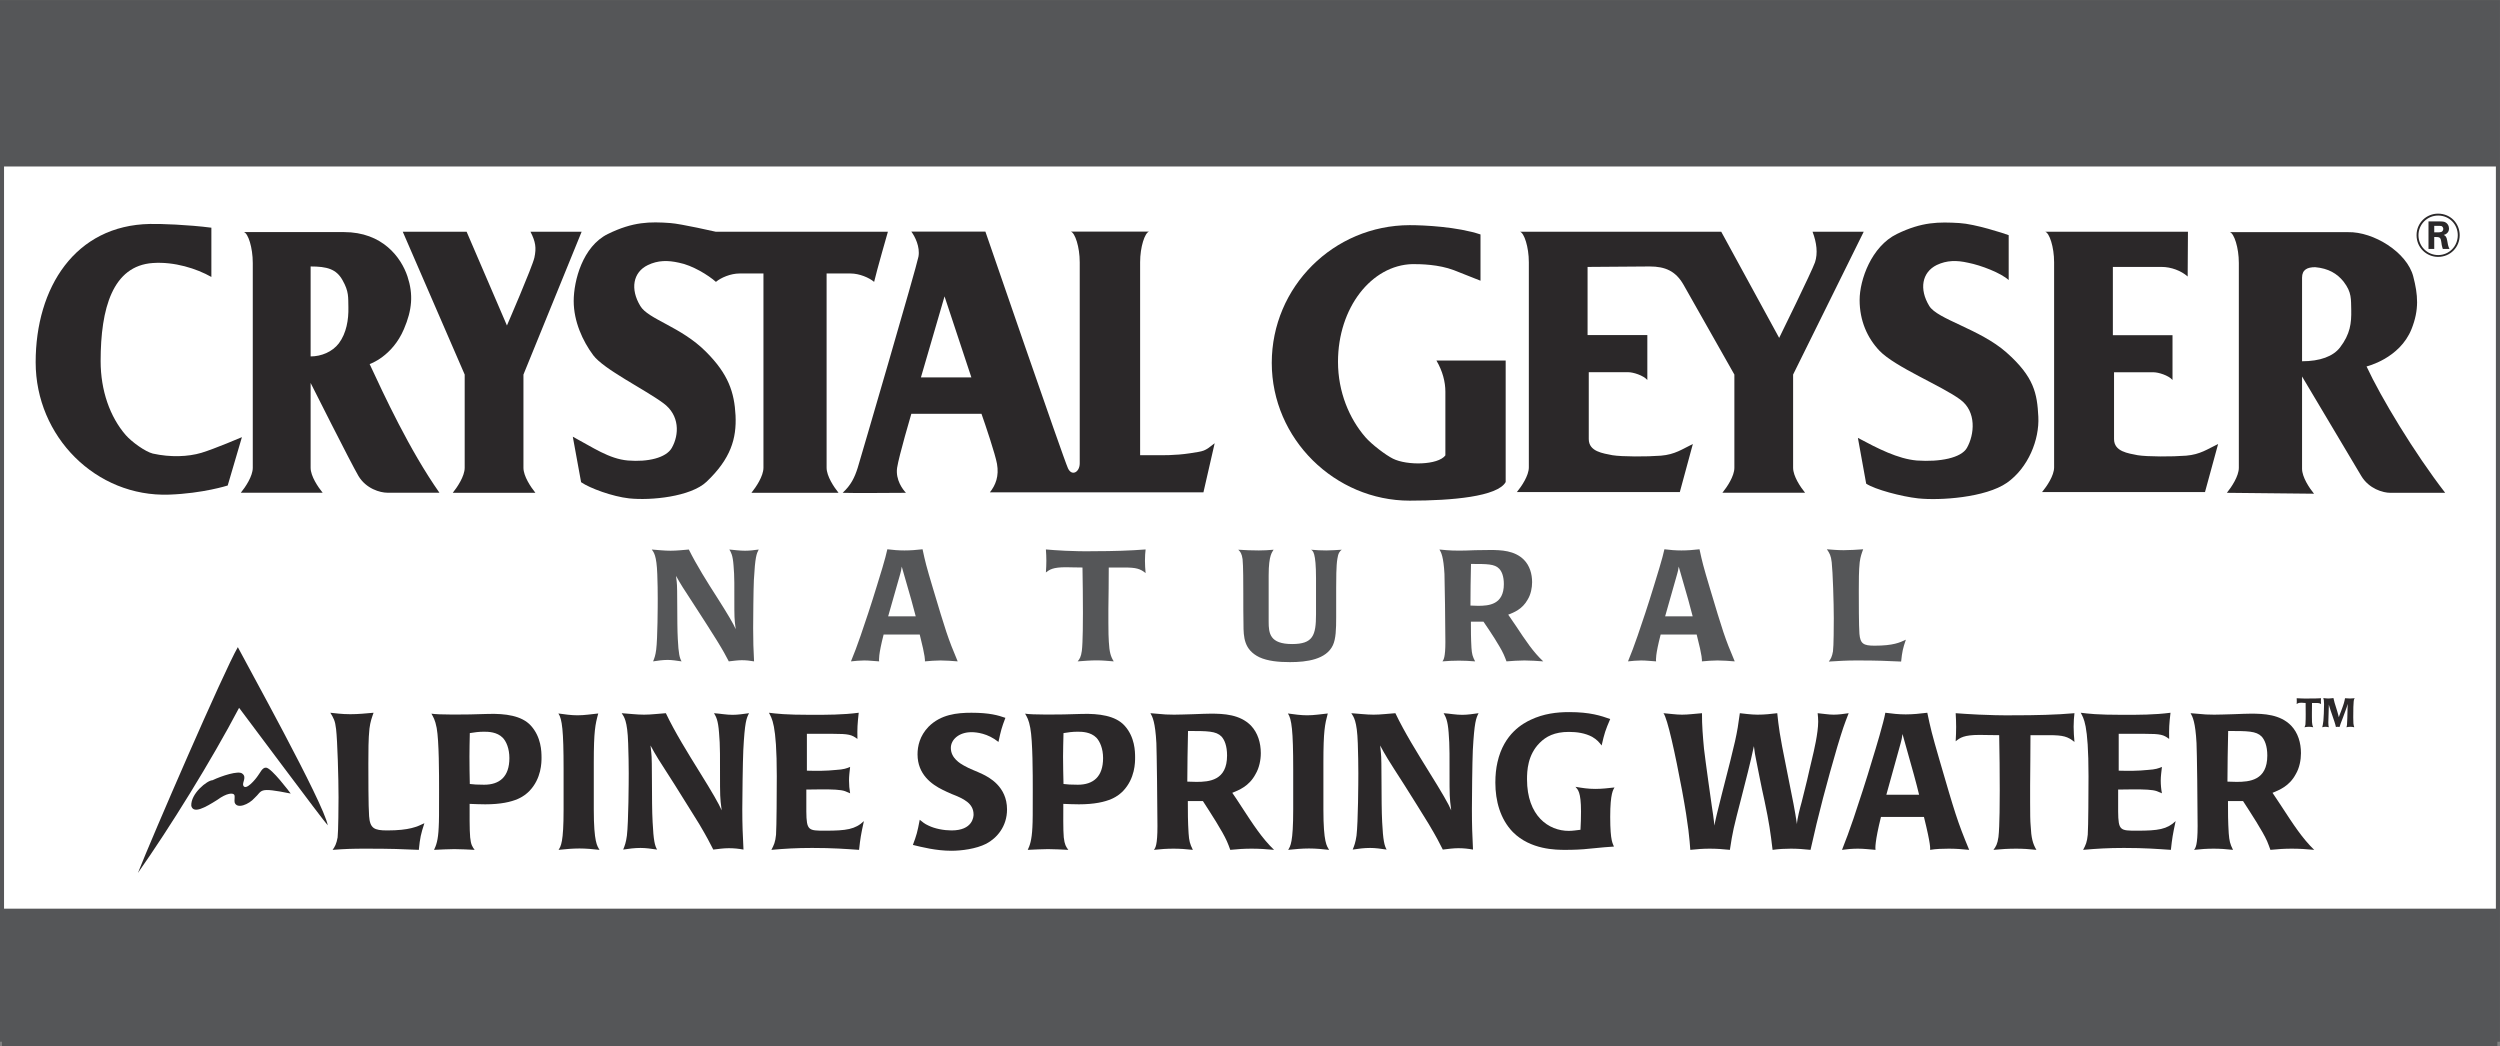 <?xml version="1.0" encoding="UTF-8"?>
<svg xmlns="http://www.w3.org/2000/svg" xmlns:xlink="http://www.w3.org/1999/xlink" width="107.05pt" height="44.79pt" viewBox="0 0 107.05 44.79" version="1.1">
<rect x="0" y="0" width="107.05" height="44.79" fill="#808080" stroke="none"/>
<defs>
<clipPath id="clip1">
  <path d="M 0 0 L 107 0 L 107 44.789 L 0 44.789 Z M 0 0 "/>
</clipPath>
<clipPath id="clip2">
  <path d="M 0 0 L 107.051 0 L 107.051 44.789 L 0 44.789 Z M 0 0 "/>
</clipPath>
<clipPath id="clip3">
  <path d="M 0 38 L 107 38 L 107 44.789 L 0 44.789 Z M 0 38 "/>
</clipPath>
</defs>
<g id="surface1">
<g clip-path="url(#clip1)" clip-rule="nonzero">
<path style=" stroke:none;fill-rule:nonzero;fill:rgb(100%,100%,100%);fill-opacity:1;" d="M 0.086 44.52 L 106.961 44.52 L 106.961 0.09 L 0.086 0.09 Z M 0.086 44.52 "/>
</g>
<g clip-path="url(#clip2)" clip-rule="nonzero">
<path style="fill:none;stroke-width:1.74;stroke-linecap:butt;stroke-linejoin:miter;stroke:rgb(33.299%,33.699%,34.499%);stroke-opacity:1;stroke-miterlimit:4;" d="M 0.859 2.705 L 1069.609 2.705 L 1069.609 447.002 L 0.859 447.002 Z M 0.859 2.705 " transform="matrix(0.1,0,0,-0.1,0,44.79)"/>
</g>
<path style=" stroke:none;fill-rule:nonzero;fill:rgb(33.299%,33.699%,34.499%);fill-opacity:1;" d="M 0.086 7.129 L 106.938 7.129 L 106.938 0.121 L 0.086 0.121 Z M 0.086 7.129 "/>
<g clip-path="url(#clip3)" clip-rule="nonzero">
<path style=" stroke:none;fill-rule:nonzero;fill:rgb(33.299%,33.699%,34.499%);fill-opacity:1;" d="M 0.086 44.789 L 106.938 44.789 L 106.938 38.91 L 0.086 38.91 Z M 0.086 44.789 "/>
</g>
<path style=" stroke:none;fill-rule:nonzero;fill:rgb(33.299%,33.699%,34.499%);fill-opacity:1;" d="M 32.25 26.898 C 32.25 27.469 32.262 27.801 32.289 28.32 C 32.113 28.289 31.941 28.27 31.762 28.27 C 31.582 28.27 31.391 28.301 31.207 28.32 C 31.07 28.059 30.984 27.891 30.695 27.422 C 30.406 26.961 30.113 26.5 29.82 26.051 C 29.211 25.121 29.141 25.008 28.949 24.66 L 28.961 24.781 L 28.977 24.91 C 29.016 25.18 28.984 26.629 29.023 27.352 C 29.055 28.008 29.102 28.172 29.184 28.32 C 28.961 28.289 28.773 28.258 28.59 28.258 C 28.379 28.258 28.172 28.289 27.965 28.32 C 28.02 28.191 28.066 28.07 28.098 27.82 C 28.16 27.34 28.164 25.91 28.164 25.641 C 28.164 25.332 28.16 24.969 28.145 24.59 C 28.117 23.77 27.992 23.648 27.91 23.531 C 28.18 23.551 28.449 23.582 28.715 23.582 C 28.977 23.582 29.238 23.551 29.496 23.531 C 29.828 24.199 30.281 24.922 30.711 25.59 C 31.156 26.289 31.41 26.719 31.504 26.941 C 31.484 26.781 31.445 26.59 31.445 26.102 C 31.445 25.102 31.453 24.66 31.41 24.211 C 31.379 23.781 31.305 23.648 31.23 23.531 C 31.461 23.551 31.68 23.582 31.902 23.582 C 32.094 23.582 32.293 23.559 32.488 23.531 C 32.395 23.711 32.336 23.832 32.281 24.84 C 32.262 25.23 32.25 26.539 32.25 26.898 "/>
<path style=" stroke:none;fill-rule:nonzero;fill:rgb(33.299%,33.699%,34.499%);fill-opacity:1;" d="M 39.211 26.391 C 39.082 25.891 39.035 25.719 38.613 24.262 C 38.594 24.398 38.574 24.492 38.547 24.578 L 38.031 26.391 Z M 37.836 27.172 C 37.609 28.059 37.637 28.27 37.645 28.32 C 37.43 28.309 37.223 28.281 37.008 28.281 C 36.82 28.281 36.625 28.301 36.438 28.32 C 36.598 27.922 36.68 27.719 36.852 27.219 C 37.055 26.629 37.293 25.922 37.547 25.09 C 37.645 24.789 37.938 23.828 37.996 23.52 C 38.238 23.551 38.48 23.57 38.727 23.57 C 38.98 23.57 39.242 23.551 39.504 23.52 C 39.617 24.051 39.664 24.242 39.945 25.18 C 40.496 27.02 40.582 27.309 41.008 28.32 C 40.742 28.301 40.52 28.281 40.273 28.281 C 40.051 28.281 39.824 28.301 39.605 28.32 C 39.605 28.27 39.637 28.172 39.383 27.172 L 37.836 27.172 "/>
<path style=" stroke:none;fill-rule:nonzero;fill:rgb(33.299%,33.699%,34.499%);fill-opacity:1;" d="M 46.352 24.301 C 46.043 24.301 45.809 24.289 45.648 24.289 C 45.078 24.289 44.945 24.391 44.785 24.512 C 44.797 24.328 44.805 24.18 44.805 24.012 C 44.805 23.852 44.797 23.691 44.785 23.527 C 45.141 23.559 45.941 23.621 46.879 23.602 C 47.656 23.602 48.406 23.578 49.055 23.527 C 49.039 23.66 49.027 23.82 49.027 24.012 C 49.027 24.172 49.039 24.371 49.055 24.539 C 48.82 24.352 48.652 24.301 48.145 24.301 L 47.477 24.301 C 47.477 24.898 47.469 25.488 47.461 26.078 L 47.461 26.66 C 47.461 27.059 47.469 27.32 47.48 27.48 C 47.504 27.91 47.555 28.109 47.691 28.32 C 47.449 28.301 47.203 28.277 46.961 28.277 C 46.684 28.277 46.418 28.301 46.145 28.32 C 46.23 28.219 46.289 28.129 46.324 27.871 C 46.371 27.512 46.371 26.469 46.371 26.25 C 46.371 25.602 46.363 24.949 46.352 24.301 "/>
<path style=" stroke:none;fill-rule:nonzero;fill:rgb(33.299%,33.699%,34.499%);fill-opacity:1;" d="M 56.352 26.301 L 56.352 24.762 C 56.352 23.641 56.215 23.578 56.137 23.539 C 56.355 23.559 56.57 23.57 56.789 23.57 C 57.012 23.57 57.234 23.551 57.453 23.539 C 57.371 23.602 57.301 23.68 57.266 23.93 C 57.215 24.219 57.215 24.84 57.215 25.18 L 57.215 26.43 C 57.215 26.941 57.203 27.352 57.074 27.629 C 56.789 28.238 55.961 28.352 55.238 28.352 C 54.75 28.352 54.285 28.309 53.922 28.141 C 53.27 27.82 53.246 27.289 53.246 26.719 C 53.238 26.32 53.238 25.969 53.238 25.398 C 53.238 25.078 53.238 24.199 53.207 23.941 C 53.172 23.699 53.109 23.621 53.023 23.539 C 53.34 23.559 53.605 23.57 53.902 23.57 C 54.113 23.57 54.324 23.559 54.535 23.539 C 54.484 23.641 54.324 23.738 54.324 24.641 L 54.324 26.621 C 54.324 27.121 54.375 27.578 55.328 27.578 C 56.223 27.578 56.352 27.211 56.352 26.301 "/>
<path style=" stroke:none;fill-rule:nonzero;fill:rgb(33.299%,33.699%,34.499%);fill-opacity:1;" d="M 64.195 24.352 C 64 24.148 63.684 24.148 62.988 24.148 C 62.969 25.02 62.969 25.121 62.965 25.93 C 63.07 25.93 63.184 25.941 63.293 25.941 C 63.754 25.941 64.395 25.891 64.395 25.012 C 64.395 24.668 64.301 24.461 64.195 24.352 M 65.418 25.668 C 65.188 26.09 64.816 26.23 64.582 26.32 C 64.688 26.469 64.793 26.629 64.898 26.781 C 65.34 27.449 65.652 27.918 66.082 28.32 C 65.812 28.301 65.539 28.281 65.273 28.281 C 65.016 28.281 64.762 28.301 64.508 28.32 C 64.469 28.219 64.434 28.121 64.387 28.02 C 64.227 27.668 63.812 27.039 63.523 26.621 L 62.984 26.621 C 62.984 26.98 62.984 27.34 63.008 27.742 C 63.027 28.012 63.055 28.109 63.164 28.32 C 62.93 28.301 62.695 28.289 62.469 28.289 C 62.234 28.289 61.992 28.301 61.766 28.32 C 61.816 28.25 61.891 28.148 61.891 27.492 C 61.891 26.82 61.863 24.852 61.852 24.578 C 61.812 23.84 61.711 23.648 61.637 23.531 C 61.719 23.539 61.816 23.551 61.953 23.559 C 62.094 23.57 62.266 23.578 62.488 23.578 C 62.648 23.578 62.918 23.57 63.172 23.559 C 63.438 23.559 63.684 23.551 63.809 23.551 C 64.273 23.551 64.855 23.57 65.254 23.969 C 65.5 24.219 65.605 24.57 65.605 24.93 C 65.605 25.168 65.551 25.449 65.418 25.668 "/>
<path style=" stroke:none;fill-rule:nonzero;fill:rgb(33.299%,33.699%,34.499%);fill-opacity:1;" d="M 72.48 26.391 C 72.352 25.891 72.305 25.719 71.883 24.262 C 71.863 24.398 71.844 24.492 71.816 24.578 L 71.301 26.391 Z M 71.109 27.172 C 70.879 28.059 70.906 28.27 70.914 28.32 C 70.699 28.309 70.492 28.281 70.277 28.281 C 70.09 28.281 69.895 28.301 69.711 28.32 C 69.871 27.922 69.953 27.719 70.125 27.219 C 70.328 26.629 70.566 25.922 70.82 25.09 C 70.914 24.789 71.211 23.828 71.27 23.52 C 71.508 23.551 71.75 23.57 72 23.57 C 72.254 23.57 72.512 23.551 72.773 23.52 C 72.887 24.051 72.934 24.242 73.215 25.18 C 73.766 27.02 73.852 27.309 74.281 28.32 C 74.012 28.301 73.793 28.281 73.543 28.281 C 73.324 28.281 73.094 28.301 72.875 28.32 C 72.875 28.27 72.91 28.172 72.652 27.172 L 71.109 27.172 "/>
<path style=" stroke:none;fill-rule:nonzero;fill:rgb(33.299%,33.699%,34.499%);fill-opacity:1;" d="M 79.621 27.141 C 79.656 27.57 79.801 27.648 80.27 27.648 C 81.074 27.648 81.355 27.512 81.609 27.391 C 81.48 27.77 81.453 27.891 81.406 28.328 C 80.812 28.301 80.418 28.281 79.516 28.281 C 79.023 28.281 78.785 28.301 78.309 28.328 C 78.391 28.219 78.449 28.121 78.488 27.891 C 78.52 27.68 78.523 26.742 78.523 26.48 C 78.523 25.801 78.48 24.492 78.434 24.078 C 78.402 23.789 78.344 23.691 78.227 23.52 C 78.41 23.531 78.625 23.559 78.945 23.559 C 79.227 23.559 79.496 23.539 79.781 23.52 C 79.715 23.699 79.668 23.82 79.633 24.07 C 79.594 24.422 79.594 24.898 79.594 25.301 C 79.594 25.672 79.594 26.828 79.621 27.141 "/>
<path style=" stroke:none;fill-rule:nonzero;fill:rgb(16.899%,15.7%,16.1%);fill-opacity:1;" d="M 12.449 33.98 C 12.387 33.898 11.637 32.898 11.398 32.871 C 11.23 32.852 11.133 33.109 11.055 33.199 C 10.945 33.371 10.527 33.871 10.418 33.641 C 10.359 33.508 10.586 33.27 10.367 33.121 C 10.207 32.992 9.496 33.219 9.098 33.41 C 8.879 33.41 8.16 33.98 8.191 34.508 C 8.281 34.859 8.781 34.582 9.305 34.25 C 9.715 33.949 9.984 33.941 10.035 34.039 C 10.066 34.109 10.027 34.281 10.047 34.359 C 10.141 34.66 10.656 34.449 10.902 34.168 C 11.258 33.852 11.016 33.691 12.449 33.98 "/>
<path style=" stroke:none;fill-rule:nonzero;fill:rgb(16.899%,15.7%,16.1%);fill-opacity:1;" d="M 10.238 30.309 C 9.066 32.539 7.277 35.43 5.906 37.379 C 6.512 35.84 9.582 28.75 10.184 27.711 C 10.484 28.301 13.871 34.398 14.035 35.34 C 13.898 35.219 10.359 30.461 10.238 30.309 "/>
<path style=" stroke:none;fill-rule:nonzero;fill:rgb(16.899%,15.7%,16.1%);fill-opacity:1;" d="M 15.805 34.949 C 15.844 35.469 16.02 35.559 16.578 35.559 C 17.531 35.559 17.867 35.398 18.172 35.25 C 18.02 35.719 17.988 35.859 17.934 36.391 C 17.223 36.359 16.754 36.34 15.676 36.34 C 15.094 36.34 14.809 36.348 14.242 36.391 C 14.336 36.262 14.406 36.141 14.457 35.859 C 14.488 35.598 14.496 34.449 14.496 34.141 C 14.496 33.32 14.449 31.711 14.391 31.219 C 14.352 30.859 14.281 30.742 14.145 30.52 C 14.359 30.539 14.617 30.582 15 30.582 C 15.336 30.582 15.652 30.551 15.996 30.52 C 15.918 30.742 15.859 30.898 15.82 31.199 C 15.773 31.629 15.773 32.211 15.773 32.699 C 15.773 33.148 15.773 34.57 15.805 34.949 "/>
<path style=" stroke:none;fill-rule:nonzero;fill:rgb(16.899%,15.7%,16.1%);fill-opacity:1;" d="M 21.527 31.59 C 21.281 31.34 20.914 31.332 20.723 31.332 C 20.5 31.332 20.316 31.359 20.117 31.391 C 20.109 31.809 20.102 32.07 20.102 32.398 C 20.102 32.789 20.109 33.191 20.117 33.57 C 20.277 33.59 20.438 33.602 20.73 33.602 C 21.391 33.602 21.812 33.262 21.812 32.461 C 21.812 32.051 21.68 31.75 21.527 31.59 M 22.668 33.871 C 22.508 34.027 22.117 34.441 20.777 34.441 C 20.555 34.441 20.332 34.43 20.109 34.422 C 20.109 34.762 20.102 35.57 20.133 35.859 C 20.164 36.172 20.227 36.262 20.324 36.391 C 20.035 36.379 19.742 36.359 19.453 36.359 C 19.168 36.359 18.914 36.379 18.586 36.391 C 18.672 36.211 18.762 35.988 18.785 35.43 C 18.801 35.141 18.801 34.859 18.801 33.809 C 18.801 33.18 18.801 31.73 18.699 31.172 C 18.633 30.82 18.551 30.699 18.473 30.559 C 18.762 30.609 19.844 30.609 20.914 30.57 C 21.633 30.551 22.34 30.641 22.73 31.07 C 23.176 31.559 23.188 32.18 23.188 32.441 C 23.188 32.641 23.188 33.332 22.668 33.871 "/>
<path style=" stroke:none;fill-rule:nonzero;fill:rgb(16.899%,15.7%,16.1%);fill-opacity:1;" d="M 25.426 34.66 C 25.426 36.09 25.578 36.23 25.672 36.391 C 25.387 36.359 25.098 36.332 24.812 36.332 C 24.516 36.332 24.223 36.359 23.918 36.391 C 24.016 36.23 24.133 36.09 24.133 34.66 L 24.133 32.93 C 24.133 31.289 24.07 30.781 23.91 30.551 C 24.18 30.59 24.461 30.629 24.73 30.629 C 25.027 30.629 25.32 30.582 25.617 30.551 C 25.488 31.02 25.426 31.309 25.426 32.648 L 25.426 34.66 "/>
<path style=" stroke:none;fill-rule:nonzero;fill:rgb(16.899%,15.7%,16.1%);fill-opacity:1;" d="M 31.785 34.648 C 31.785 35.34 31.805 35.75 31.836 36.379 C 31.629 36.34 31.422 36.32 31.207 36.32 C 30.988 36.32 30.766 36.352 30.543 36.379 C 30.383 36.07 30.281 35.859 29.938 35.281 C 29.594 34.719 29.242 34.172 28.895 33.609 C 28.168 32.48 28.086 32.352 27.855 31.922 L 27.887 32.219 C 27.938 32.551 27.895 34.32 27.945 35.199 C 27.984 36 28.039 36.211 28.137 36.379 C 27.871 36.34 27.648 36.309 27.426 36.309 C 27.18 36.309 26.934 36.34 26.684 36.379 C 26.75 36.219 26.805 36.082 26.844 35.781 C 26.914 35.191 26.922 33.449 26.922 33.109 C 26.922 32.742 26.914 32.301 26.898 31.832 C 26.867 30.84 26.719 30.691 26.621 30.539 C 26.941 30.559 27.258 30.602 27.578 30.602 C 27.887 30.602 28.199 30.559 28.512 30.539 C 28.902 31.359 29.445 32.23 29.953 33.051 C 30.488 33.91 30.789 34.43 30.902 34.699 C 30.879 34.5 30.832 34.281 30.832 33.68 C 30.832 32.449 30.84 31.91 30.789 31.371 C 30.75 30.84 30.664 30.691 30.574 30.539 C 30.848 30.559 31.109 30.609 31.371 30.609 C 31.602 30.609 31.844 30.57 32.074 30.539 C 31.961 30.758 31.891 30.91 31.828 32.129 C 31.805 32.609 31.785 34.211 31.785 34.648 "/>
<path style=" stroke:none;fill-rule:nonzero;fill:rgb(16.899%,15.7%,16.1%);fill-opacity:1;" d="M 34.551 33 C 34.969 33.012 35.383 33.012 35.789 32.969 C 36.141 32.949 36.258 32.898 36.402 32.84 C 36.379 33.059 36.355 33.23 36.355 33.422 C 36.355 33.609 36.371 33.789 36.402 33.969 C 36.32 33.938 36.258 33.91 36.188 33.879 C 35.996 33.809 35.645 33.801 35.18 33.801 C 34.969 33.801 34.754 33.809 34.527 33.809 L 34.527 34.75 C 34.535 35.57 34.617 35.57 35.34 35.57 C 36.242 35.57 36.625 35.512 36.992 35.16 C 36.863 35.75 36.84 35.891 36.785 36.391 C 36.211 36.352 35.668 36.309 34.777 36.309 C 34.09 36.309 33.605 36.34 33.031 36.391 C 33.141 36.18 33.199 36.059 33.23 35.742 C 33.254 35.41 33.262 33.859 33.262 33.23 C 33.262 30.961 33.043 30.762 32.926 30.52 C 33.246 30.559 33.621 30.609 34.727 30.609 C 35.406 30.609 36.09 30.609 36.77 30.52 C 36.715 31.027 36.707 31.172 36.715 31.641 C 36.465 31.461 36.363 31.422 35.652 31.422 L 34.551 31.422 L 34.551 33 "/>
<path style=" stroke:none;fill-rule:nonzero;fill:rgb(16.899%,15.7%,16.1%);fill-opacity:1;" d="M 42.23 36.129 C 41.789 36.352 41.168 36.43 40.738 36.43 C 40.078 36.43 39.461 36.27 39.09 36.18 C 39.25 35.75 39.281 35.641 39.383 35.102 C 39.504 35.199 39.59 35.277 39.758 35.352 C 40.035 35.488 40.426 35.559 40.746 35.559 C 41.656 35.559 41.688 34.969 41.688 34.879 C 41.688 34.398 41.266 34.199 40.754 34 C 40.629 33.941 40.492 33.891 40.363 33.82 C 39.895 33.59 39.289 33.16 39.289 32.301 C 39.289 31.949 39.383 31.512 39.758 31.121 C 40.285 30.59 40.977 30.52 41.598 30.52 C 42.371 30.52 42.738 30.629 43.051 30.738 C 42.891 31.16 42.859 31.277 42.754 31.77 C 42.293 31.398 41.809 31.352 41.598 31.352 C 41.059 31.352 40.715 31.672 40.715 32.027 C 40.715 32.469 41.129 32.699 41.266 32.777 C 41.527 32.93 41.809 33.02 42.07 33.148 C 42.336 33.277 43.121 33.672 43.121 34.66 C 43.121 35.391 42.684 35.891 42.23 36.129 "/>
<path style=" stroke:none;fill-rule:nonzero;fill:rgb(16.899%,15.7%,16.1%);fill-opacity:1;" d="M 46.949 31.59 C 46.703 31.34 46.336 31.332 46.145 31.332 C 45.918 31.332 45.734 31.359 45.539 31.391 C 45.531 31.809 45.52 32.07 45.52 32.398 C 45.52 32.789 45.531 33.191 45.539 33.57 C 45.695 33.59 45.855 33.602 46.152 33.602 C 46.812 33.602 47.234 33.262 47.234 32.461 C 47.234 32.051 47.098 31.75 46.949 31.59 M 48.09 33.871 C 47.93 34.027 47.539 34.441 46.199 34.441 C 45.977 34.441 45.754 34.43 45.531 34.422 C 45.531 34.762 45.52 35.57 45.551 35.859 C 45.586 36.172 45.648 36.262 45.746 36.391 C 45.457 36.379 45.164 36.359 44.875 36.359 C 44.59 36.359 44.336 36.379 44.008 36.391 C 44.094 36.211 44.18 35.988 44.207 35.43 C 44.223 35.141 44.223 34.859 44.223 33.809 C 44.223 33.18 44.223 31.73 44.117 31.172 C 44.055 30.82 43.973 30.699 43.895 30.559 C 44.18 30.609 45.266 30.609 46.336 30.57 C 47.051 30.551 47.762 30.641 48.152 31.07 C 48.598 31.559 48.605 32.18 48.605 32.441 C 48.605 32.641 48.605 33.332 48.09 33.871 "/>
<path style=" stroke:none;fill-rule:nonzero;fill:rgb(16.899%,15.7%,16.1%);fill-opacity:1;" d="M 52.305 31.539 C 52.074 31.301 51.699 31.301 50.871 31.301 C 50.848 32.359 50.848 32.469 50.84 33.469 C 50.965 33.469 51.102 33.48 51.23 33.48 C 51.781 33.48 52.543 33.422 52.543 32.352 C 52.543 31.938 52.434 31.68 52.305 31.539 M 53.762 33.148 C 53.484 33.672 53.047 33.832 52.766 33.949 C 52.895 34.129 53.016 34.32 53.141 34.512 C 53.668 35.32 54.043 35.898 54.555 36.391 C 54.234 36.359 53.906 36.34 53.59 36.34 C 53.285 36.34 52.984 36.359 52.68 36.391 C 52.633 36.27 52.594 36.141 52.535 36.02 C 52.344 35.59 51.852 34.832 51.508 34.301 L 50.863 34.301 C 50.863 34.75 50.863 35.188 50.895 35.68 C 50.918 36.012 50.949 36.129 51.078 36.391 C 50.797 36.359 50.52 36.34 50.25 36.34 C 49.969 36.34 49.684 36.359 49.41 36.391 C 49.477 36.309 49.562 36.18 49.562 35.371 C 49.562 34.559 49.531 32.16 49.516 31.82 C 49.469 30.922 49.348 30.688 49.262 30.539 C 49.355 30.551 49.477 30.559 49.633 30.57 C 49.801 30.59 50.008 30.602 50.273 30.602 C 50.465 30.602 50.781 30.59 51.094 30.582 C 51.406 30.57 51.699 30.559 51.844 30.559 C 52.402 30.559 53.094 30.59 53.566 31.07 C 53.859 31.379 53.988 31.809 53.988 32.25 C 53.988 32.539 53.922 32.879 53.762 33.148 "/>
<path style=" stroke:none;fill-rule:nonzero;fill:rgb(16.899%,15.7%,16.1%);fill-opacity:1;" d="M 56.668 34.66 C 56.668 36.09 56.816 36.23 56.914 36.391 C 56.625 36.359 56.34 36.332 56.051 36.332 C 55.758 36.332 55.461 36.359 55.16 36.391 C 55.254 36.23 55.375 36.09 55.375 34.66 L 55.375 32.93 C 55.375 31.289 55.309 30.781 55.148 30.551 C 55.422 30.59 55.703 30.629 55.973 30.629 C 56.27 30.629 56.562 30.582 56.855 30.551 C 56.73 31.02 56.668 31.309 56.668 32.648 L 56.668 34.66 "/>
<path style=" stroke:none;fill-rule:nonzero;fill:rgb(16.899%,15.7%,16.1%);fill-opacity:1;" d="M 63.027 34.648 C 63.027 35.34 63.043 35.75 63.074 36.379 C 62.867 36.34 62.66 36.32 62.445 36.32 C 62.23 36.32 62.008 36.352 61.781 36.379 C 61.625 36.07 61.52 35.859 61.176 35.281 C 60.836 34.719 60.484 34.172 60.133 33.609 C 59.406 32.48 59.328 32.352 59.098 31.922 L 59.129 32.219 C 59.176 32.551 59.137 34.32 59.184 35.199 C 59.223 36 59.281 36.211 59.375 36.379 C 59.113 36.34 58.891 36.309 58.668 36.309 C 58.418 36.309 58.172 36.34 57.922 36.379 C 57.988 36.219 58.043 36.082 58.086 35.781 C 58.156 35.191 58.164 33.449 58.164 33.109 C 58.164 32.742 58.156 32.301 58.141 31.832 C 58.109 30.84 57.957 30.691 57.863 30.539 C 58.18 30.559 58.5 30.602 58.816 30.602 C 59.129 30.602 59.441 30.559 59.75 30.539 C 60.141 31.359 60.684 32.23 61.191 33.051 C 61.727 33.91 62.031 34.43 62.141 34.699 C 62.121 34.5 62.07 34.281 62.07 33.68 C 62.07 32.449 62.078 31.91 62.031 31.371 C 61.992 30.84 61.902 30.691 61.816 30.539 C 62.086 30.559 62.348 30.609 62.613 30.609 C 62.844 30.609 63.086 30.57 63.312 30.539 C 63.203 30.758 63.133 30.91 63.066 32.129 C 63.043 32.609 63.027 34.211 63.027 34.648 "/>
<path style=" stroke:none;fill-rule:nonzero;fill:rgb(16.899%,15.7%,16.1%);fill-opacity:1;" d="M 64.121 32.641 C 64.398 31.398 65.234 30.969 65.547 30.82 C 66.102 30.559 66.652 30.492 67.195 30.492 C 68.09 30.492 68.551 30.648 68.949 30.789 C 68.742 31.27 68.703 31.391 68.582 31.922 C 68.473 31.781 68.383 31.672 68.176 31.551 C 67.875 31.391 67.523 31.34 67.18 31.34 C 66.559 31.34 66.199 31.539 65.93 31.809 C 65.41 32.328 65.387 33.012 65.387 33.371 C 65.387 34.941 66.312 35.578 67.172 35.578 C 67.34 35.578 67.5 35.551 67.676 35.531 C 67.691 35.27 67.699 35.012 67.699 34.75 C 67.699 33.898 67.562 33.809 67.461 33.691 C 67.754 33.742 68 33.781 68.312 33.781 C 68.59 33.781 68.863 33.75 69.133 33.719 C 69.086 33.809 68.949 33.941 68.949 34.98 C 68.949 36.07 69.07 36.121 69.109 36.25 C 68.949 36.262 68.848 36.27 68.688 36.281 C 68.477 36.301 68.27 36.32 68.066 36.34 C 67.723 36.379 67.379 36.391 67.039 36.391 C 66.629 36.391 65.539 36.391 64.781 35.629 C 64.238 35.07 64.031 34.289 64.031 33.512 C 64.031 33.191 64.062 32.898 64.121 32.641 "/>
<path style=" stroke:none;fill-rule:nonzero;fill:rgb(16.899%,15.7%,16.1%);fill-opacity:1;" d="M 73.73 34 C 74.336 31.641 74.371 31.492 74.5 30.539 C 74.641 30.551 74.969 30.602 75.254 30.602 C 75.582 30.602 75.836 30.57 76.102 30.539 C 76.164 31.121 76.195 31.422 76.484 32.84 C 76.809 34.461 76.848 34.648 76.945 35.289 C 76.953 35.07 77.082 34.57 77.145 34.352 C 77.215 34.09 77.293 33.742 77.383 33.391 C 77.445 33.09 77.527 32.789 77.59 32.5 C 77.668 32.18 77.855 31.391 77.855 30.898 C 77.855 30.777 77.844 30.648 77.832 30.539 C 78.07 30.559 78.293 30.602 78.516 30.602 C 78.73 30.602 78.945 30.57 79.16 30.539 C 78.961 31.051 78.914 31.18 78.672 31.98 C 78.246 33.438 77.855 34.898 77.527 36.391 C 77.238 36.359 76.961 36.34 76.684 36.34 C 76.426 36.34 76.188 36.352 75.902 36.391 C 75.812 35.641 75.758 35.242 75.559 34.301 C 75.488 33.961 75.406 33.621 75.344 33.277 C 75.301 33.059 75.262 32.852 75.215 32.629 C 75.16 32.371 75.129 32.188 75.102 31.949 C 74.953 32.66 74.754 33.422 74.562 34.172 C 74.227 35.469 74.195 35.59 74.074 36.391 C 73.789 36.359 73.496 36.34 73.207 36.34 C 72.926 36.34 72.68 36.359 72.379 36.391 C 72.344 35.949 72.312 35.398 72.027 33.852 C 71.73 32.262 71.398 30.75 71.23 30.539 C 71.492 30.559 71.766 30.602 72.027 30.602 C 72.305 30.602 72.594 30.559 72.879 30.539 C 72.875 31.051 72.918 31.551 72.965 32.059 C 73.023 32.57 73.285 34.422 73.301 34.527 C 73.336 34.762 73.375 35 73.414 35.352 C 73.418 35.25 73.559 34.672 73.73 34 "/>
<path style=" stroke:none;fill-rule:nonzero;fill:rgb(16.899%,15.7%,16.1%);fill-opacity:1;" d="M 82.176 34.031 C 82.023 33.41 81.969 33.219 81.465 31.43 C 81.445 31.598 81.418 31.711 81.387 31.82 L 80.773 34.031 Z M 80.543 34.98 C 80.273 36.07 80.301 36.332 80.309 36.391 C 80.055 36.371 79.809 36.34 79.555 36.34 C 79.332 36.34 79.098 36.359 78.875 36.391 C 79.066 35.898 79.164 35.648 79.371 35.039 C 79.609 34.32 79.898 33.461 80.199 32.441 C 80.309 32.09 80.664 30.91 80.73 30.52 C 81.02 30.559 81.305 30.59 81.602 30.59 C 81.906 30.59 82.215 30.559 82.527 30.52 C 82.664 31.172 82.719 31.41 83.051 32.551 C 83.707 34.801 83.809 35.16 84.32 36.391 C 84.004 36.359 83.738 36.34 83.445 36.34 C 83.18 36.34 82.91 36.348 82.648 36.391 C 82.648 36.32 82.688 36.211 82.383 34.98 L 80.543 34.98 "/>
<path style=" stroke:none;fill-rule:nonzero;fill:rgb(16.899%,15.7%,16.1%);fill-opacity:1;" d="M 85.605 31.48 C 85.238 31.48 84.961 31.469 84.77 31.469 C 84.09 31.469 83.93 31.59 83.742 31.742 C 83.754 31.508 83.762 31.332 83.762 31.129 C 83.762 30.93 83.754 30.742 83.742 30.539 C 84.164 30.57 85.121 30.641 86.234 30.629 C 87.16 30.629 88.055 30.609 88.828 30.539 C 88.809 30.699 88.793 30.891 88.793 31.121 C 88.793 31.309 88.809 31.57 88.828 31.77 C 88.543 31.539 88.348 31.48 87.742 31.48 L 86.945 31.48 C 86.945 32.211 86.934 32.93 86.93 33.648 L 86.93 34.352 C 86.93 34.852 86.934 35.168 86.953 35.359 C 86.977 35.879 87.043 36.129 87.199 36.391 C 86.914 36.359 86.617 36.34 86.332 36.34 C 86.004 36.34 85.684 36.359 85.359 36.391 C 85.461 36.258 85.531 36.148 85.574 35.84 C 85.629 35.398 85.629 34.129 85.629 33.859 C 85.629 33.07 85.621 32.27 85.605 31.48 "/>
<path style=" stroke:none;fill-rule:nonzero;fill:rgb(16.899%,15.7%,16.1%);fill-opacity:1;" d="M 90.723 33 C 91.137 33.012 91.551 33.012 91.961 32.969 C 92.309 32.949 92.43 32.898 92.574 32.84 C 92.551 33.059 92.523 33.23 92.523 33.422 C 92.523 33.609 92.539 33.789 92.574 33.969 C 92.492 33.938 92.43 33.91 92.359 33.879 C 92.164 33.809 91.816 33.801 91.352 33.801 C 91.137 33.801 90.922 33.809 90.699 33.809 L 90.699 34.75 C 90.707 35.57 90.785 35.57 91.512 35.57 C 92.41 35.57 92.793 35.512 93.16 35.16 C 93.035 35.75 93.012 35.891 92.957 36.391 C 92.379 36.352 91.84 36.309 90.949 36.309 C 90.262 36.309 89.773 36.34 89.199 36.391 C 89.312 36.18 89.367 36.059 89.398 35.742 C 89.422 35.41 89.43 33.859 89.43 33.23 C 89.43 30.961 89.215 30.762 89.098 30.52 C 89.414 30.559 89.789 30.609 90.898 30.609 C 91.574 30.609 92.262 30.609 92.941 30.52 C 92.883 31.027 92.875 31.172 92.883 31.641 C 92.637 31.461 92.535 31.422 91.824 31.422 L 90.723 31.422 L 90.723 33 "/>
<path style=" stroke:none;fill-rule:nonzero;fill:rgb(16.899%,15.7%,16.1%);fill-opacity:1;" d="M 96.844 31.539 C 96.613 31.301 96.238 31.301 95.41 31.301 C 95.387 32.359 95.387 32.469 95.379 33.469 C 95.504 33.469 95.641 33.48 95.77 33.48 C 96.32 33.48 97.086 33.422 97.086 32.352 C 97.086 31.938 96.973 31.68 96.844 31.539 M 98.305 33.148 C 98.027 33.672 97.586 33.832 97.309 33.949 C 97.434 34.129 97.555 34.32 97.684 34.512 C 98.211 35.32 98.586 35.898 99.094 36.391 C 98.777 36.359 98.449 36.34 98.129 36.34 C 97.824 36.34 97.523 36.359 97.219 36.391 C 97.172 36.27 97.133 36.141 97.078 36.02 C 96.887 35.59 96.391 34.832 96.047 34.301 L 95.402 34.301 C 95.402 34.75 95.402 35.188 95.434 35.68 C 95.461 36.012 95.488 36.129 95.617 36.391 C 95.34 36.359 95.059 36.34 94.785 36.34 C 94.512 36.34 94.223 36.359 93.949 36.391 C 94.016 36.309 94.102 36.18 94.102 35.371 C 94.102 34.559 94.074 32.16 94.055 31.82 C 94.008 30.922 93.887 30.688 93.801 30.539 C 93.895 30.551 94.016 30.559 94.176 30.57 C 94.344 30.59 94.547 30.602 94.812 30.602 C 95.004 30.602 95.324 30.59 95.633 30.582 C 95.945 30.57 96.238 30.559 96.383 30.559 C 96.941 30.559 97.637 30.59 98.105 31.07 C 98.402 31.379 98.527 31.809 98.527 32.25 C 98.527 32.539 98.465 32.879 98.305 33.148 "/>
<path style=" stroke:none;fill-rule:nonzero;fill:rgb(16.899%,15.7%,16.1%);fill-opacity:1;" d="M 40.445 12.691 L 39.434 16.16 L 41.594 16.16 Z M 42.691 19.859 C 42.617 19.449 42.195 18.191 42.027 17.719 L 39.023 17.719 C 39.023 17.719 38.492 19.52 38.414 20.031 C 38.34 20.551 38.664 20.969 38.793 21.102 C 38.793 21.102 36.289 21.121 36.082 21.102 C 36.441 20.77 36.594 20.449 36.727 20.031 C 36.82 19.73 39.254 11.41 39.328 10.992 C 39.406 10.57 39.176 10.121 39.023 9.918 L 42.195 9.918 C 42.195 9.918 45.539 19.641 45.73 20.051 C 45.895 20.41 46.234 20.219 46.234 19.84 L 46.234 11.23 C 46.234 10.57 46.031 9.969 45.855 9.918 L 49.199 9.918 C 49.023 9.969 48.82 10.57 48.82 11.23 L 48.82 19.492 L 49.504 19.492 C 49.707 19.492 50.312 19.508 50.949 19.41 C 51.582 19.309 51.555 19.34 52.012 18.98 L 51.531 21.082 L 42.387 21.082 C 42.633 20.77 42.785 20.391 42.691 19.859 "/>
<path style=" stroke:none;fill-rule:nonzero;fill:rgb(16.899%,15.7%,16.1%);fill-opacity:1;" d="M 30.645 9.922 L 38.02 9.922 C 38.02 9.922 37.543 11.582 37.43 12.07 C 37.219 11.891 36.801 11.711 36.422 11.711 L 35.395 11.711 L 35.395 20.027 C 35.395 20.391 35.711 20.859 35.906 21.102 L 32.176 21.102 C 32.371 20.859 32.691 20.391 32.691 20.027 L 32.691 11.711 L 31.664 11.711 C 31.285 11.711 30.867 11.891 30.656 12.07 C 30.328 11.777 29.641 11.359 29.078 11.25 C 28.594 11.141 28.176 11.141 27.738 11.352 C 27.102 11.66 26.98 12.379 27.418 13.102 C 27.754 13.672 29.16 13.988 30.227 15.059 C 31.191 16.02 31.445 16.801 31.496 17.789 C 31.543 18.777 31.293 19.641 30.254 20.629 C 29.578 21.27 27.871 21.441 26.934 21.34 C 26.23 21.262 25.262 20.91 24.883 20.648 L 24.527 18.699 C 25.391 19.16 26.078 19.648 26.887 19.719 C 27.738 19.789 28.52 19.609 28.766 19.18 C 29.09 18.609 29.109 17.777 28.402 17.262 C 27.605 16.672 25.859 15.82 25.402 15.211 C 24.949 14.602 24.566 13.762 24.566 12.891 C 24.566 12.02 24.949 10.551 26.027 10.02 C 27.113 9.488 27.836 9.488 28.707 9.551 C 29.152 9.582 30.645 9.922 30.645 9.922 "/>
<path style=" stroke:none;fill-rule:nonzero;fill:rgb(16.899%,15.7%,16.1%);fill-opacity:1;" d="M 86.012 11.992 C 85.684 11.691 84.832 11.359 84.27 11.25 C 83.785 11.141 83.367 11.141 82.93 11.348 C 82.297 11.66 82.172 12.379 82.609 13.098 C 82.949 13.672 84.781 14.09 85.914 15.09 C 87.102 16.141 87.23 16.848 87.281 17.84 C 87.332 18.832 86.848 20.031 85.938 20.672 C 85.02 21.309 83.066 21.441 82.129 21.34 C 81.422 21.262 80.289 20.961 79.91 20.711 L 79.555 18.75 C 80.418 19.211 81.266 19.648 82.078 19.719 C 83.074 19.789 83.977 19.609 84.223 19.18 C 84.547 18.609 84.645 17.629 83.938 17.109 C 83.141 16.52 81.152 15.719 80.48 15.02 C 79.957 14.469 79.629 13.73 79.629 12.848 C 79.629 11.98 80.137 10.551 81.223 10.02 C 82.305 9.492 83.027 9.5 83.902 9.551 C 84.57 9.59 85.812 9.992 86.012 10.07 L 86.012 11.992 "/>
<path style=" stroke:none;fill-rule:nonzero;fill:rgb(16.899%,15.7%,16.1%);fill-opacity:1;" d="M 19.898 16.039 L 19.898 20.031 C 19.898 20.391 19.582 20.859 19.387 21.102 L 22.926 21.102 C 22.73 20.859 22.414 20.391 22.414 20.031 L 22.414 16.039 L 24.906 9.922 L 22.715 9.922 C 22.934 10.352 22.973 10.609 22.883 11.031 C 22.797 11.422 21.707 13.938 21.707 13.938 L 19.98 9.922 L 17.246 9.922 L 19.898 16.039 "/>
<path style=" stroke:none;fill-rule:nonzero;fill:rgb(16.899%,15.7%,16.1%);fill-opacity:1;" d="M 70.641 11.41 C 70.262 11.41 67.98 11.43 67.98 11.43 L 67.98 14.348 L 70.539 14.348 L 70.539 16.27 C 70.363 16.07 69.93 15.938 69.727 15.938 L 68.031 15.938 L 68.031 18.801 C 68.031 19.34 68.641 19.41 69.043 19.492 C 69.449 19.559 70.512 19.559 71.121 19.512 C 71.73 19.461 72.035 19.23 72.488 19.012 L 71.93 21.07 L 64.953 21.07 C 65.148 20.832 65.465 20.371 65.465 20.012 L 65.465 11.23 C 65.465 10.57 65.262 9.969 65.086 9.922 L 73.703 9.922 L 76.184 14.469 C 76.184 14.469 77.59 11.609 77.719 11.23 C 77.844 10.848 77.793 10.398 77.613 9.922 L 79.805 9.922 L 76.781 16.039 L 76.781 20.031 C 76.781 20.391 77.098 20.859 77.293 21.098 L 73.754 21.098 C 73.949 20.859 74.266 20.391 74.266 20.031 L 74.266 16.039 L 72.086 12.188 C 71.754 11.609 71.309 11.41 70.641 11.41 "/>
<path style=" stroke:none;fill-rule:nonzero;fill:rgb(16.899%,15.7%,16.1%);fill-opacity:1;" d="M 92.562 11.43 L 90.473 11.43 L 90.473 14.352 L 93.027 14.352 L 93.027 16.27 C 92.852 16.07 92.418 15.941 92.219 15.941 L 90.523 15.941 L 90.523 18.801 C 90.523 19.34 91.129 19.41 91.535 19.492 C 91.941 19.559 93.004 19.559 93.609 19.512 C 94.219 19.461 94.523 19.23 94.98 19.012 L 94.418 21.07 L 87.441 21.07 C 87.641 20.828 87.957 20.371 87.957 20.012 L 87.957 11.23 C 87.957 10.57 87.754 9.969 87.574 9.922 L 93.688 9.922 L 93.676 11.84 C 93.395 11.59 92.965 11.43 92.562 11.43 "/>
<path style=" stroke:none;fill-rule:nonzero;fill:rgb(16.899%,15.7%,16.1%);fill-opacity:1;" d="M 14.512 14.699 C 14.23 15.07 13.754 15.262 13.301 15.262 L 13.301 11.41 C 14.004 11.41 14.398 11.52 14.664 11.992 C 14.949 12.492 14.906 12.73 14.918 13.16 C 14.93 13.688 14.836 14.262 14.512 14.699 M 15.828 15.59 C 15.828 15.59 16.797 15.27 17.297 14.09 C 17.648 13.27 17.703 12.609 17.449 11.84 C 17.176 11.02 16.379 9.938 14.727 9.938 L 10.445 9.938 C 10.625 9.992 10.824 10.598 10.824 11.262 L 10.824 20.031 C 10.824 20.391 10.508 20.859 10.312 21.098 L 13.816 21.098 C 13.621 20.859 13.301 20.391 13.301 20.031 L 13.301 16.398 C 13.301 16.398 15.02 19.82 15.348 20.379 C 15.676 20.93 16.281 21.098 16.586 21.098 L 18.816 21.098 C 17.527 19.262 16.438 16.898 15.828 15.59 "/>
<path style=" stroke:none;fill-rule:nonzero;fill:rgb(16.899%,15.7%,16.1%);fill-opacity:1;" d="M 99.137 11.441 C 99.699 11.492 100.074 11.711 100.352 12.059 C 100.715 12.531 100.664 12.82 100.68 13.27 C 100.691 13.832 100.641 14.301 100.199 14.879 C 99.906 15.258 99.348 15.469 98.574 15.469 L 98.574 11.891 C 98.574 11.539 98.809 11.441 99.137 11.441 M 101.336 15.691 C 101.336 15.691 102.754 15.359 103.262 14.09 C 103.594 13.258 103.539 12.621 103.336 11.84 C 103.07 10.801 101.633 9.918 100.547 9.941 L 95.484 9.941 C 95.664 9.992 95.867 10.602 95.867 11.258 L 95.867 20.031 C 95.867 20.391 95.551 20.859 95.355 21.102 L 99.086 21.141 C 98.887 20.898 98.574 20.43 98.574 20.07 L 98.574 16.121 C 98.574 16.121 100.781 19.82 101.109 20.379 C 101.438 20.93 102.039 21.102 102.348 21.102 L 104.703 21.102 C 103.379 19.391 101.945 17.008 101.336 15.691 "/>
<path style=" stroke:none;fill-rule:nonzero;fill:rgb(16.899%,15.7%,16.1%);fill-opacity:1;" d="M 63.395 10.039 L 63.395 12.02 C 63.395 12.02 62.914 11.832 62.258 11.57 C 61.598 11.32 60.84 11.309 60.484 11.309 C 58.723 11.352 57.293 13.18 57.293 15.492 C 57.293 16.789 57.781 17.93 58.465 18.719 C 58.734 19.031 59.344 19.492 59.648 19.641 C 60.246 19.938 61.574 19.922 61.891 19.5 L 61.891 16.77 C 61.891 16.352 61.773 15.891 61.508 15.438 L 64.473 15.438 L 64.473 20.641 C 64.129 21.262 62.18 21.438 60.363 21.438 C 57.168 21.438 54.457 18.801 54.457 15.539 C 54.457 12.281 57.102 9.648 60.363 9.641 C 60.988 9.641 62.41 9.711 63.395 10.039 "/>
<path style=" stroke:none;fill-rule:nonzero;fill:rgb(16.899%,15.7%,16.1%);fill-opacity:1;" d="M 7.242 21.18 C 4.113 21.289 1.527 18.699 1.527 15.512 C 1.527 12.309 3.219 9.648 6.418 9.59 C 6.852 9.578 8.055 9.621 9.051 9.75 L 9.051 11.859 C 8.418 11.5 7.469 11.199 6.547 11.262 C 4.824 11.379 4.309 13.199 4.309 15.461 C 4.309 16.73 4.711 17.852 5.383 18.629 C 5.648 18.93 6.219 19.34 6.543 19.422 C 7.305 19.59 8.051 19.559 8.621 19.391 C 9.191 19.219 10.359 18.719 10.359 18.719 L 9.75 20.789 C 9.75 20.789 8.695 21.129 7.242 21.18 "/>
<path style=" stroke:none;fill-rule:nonzero;fill:rgb(16.899%,15.7%,16.1%);fill-opacity:1;" d="M 104.234 9.949 L 104.383 9.949 C 104.438 9.949 104.492 9.949 104.543 9.93 C 104.609 9.898 104.621 9.832 104.621 9.801 C 104.621 9.77 104.605 9.711 104.547 9.68 C 104.508 9.672 104.48 9.672 104.348 9.672 L 104.234 9.672 Z M 104.391 9.48 C 104.512 9.48 104.59 9.48 104.668 9.5 C 104.809 9.551 104.867 9.68 104.867 9.789 C 104.867 9.992 104.684 10.051 104.641 10.059 C 104.711 10.098 104.762 10.129 104.789 10.301 C 104.812 10.438 104.828 10.551 104.887 10.66 L 104.602 10.66 C 104.598 10.641 104.574 10.59 104.555 10.492 C 104.555 10.461 104.531 10.34 104.527 10.309 C 104.5 10.148 104.434 10.148 104.234 10.148 L 104.234 10.66 L 103.988 10.66 L 103.988 9.48 Z M 105.242 10.07 C 105.242 9.609 104.883 9.23 104.402 9.23 C 103.93 9.23 103.559 9.609 103.559 10.07 C 103.559 10.551 103.938 10.922 104.402 10.922 C 104.879 10.922 105.242 10.539 105.242 10.07 M 104.398 11 C 103.918 11 103.477 10.621 103.477 10.07 C 103.477 9.539 103.902 9.148 104.398 9.148 C 104.934 9.148 105.324 9.57 105.324 10.07 C 105.324 10.59 104.922 11 104.398 11 "/>
<path style=" stroke:none;fill-rule:nonzero;fill:rgb(16.899%,15.7%,16.1%);fill-opacity:1;" d="M 98.727 30.102 C 98.648 30.102 98.594 30.09 98.555 30.09 C 98.414 30.09 98.383 30.121 98.344 30.148 C 98.348 30.102 98.348 30.059 98.348 30.02 C 98.348 29.98 98.348 29.941 98.344 29.898 C 98.43 29.898 98.625 29.918 98.855 29.91 C 99.043 29.91 99.227 29.91 99.387 29.898 C 99.383 29.93 99.379 29.969 99.379 30.02 C 99.379 30.059 99.383 30.109 99.387 30.148 C 99.328 30.109 99.285 30.102 99.164 30.102 L 99 30.102 C 99 30.25 98.996 30.398 98.996 30.559 L 98.996 30.699 C 98.996 30.809 98.996 30.879 99 30.918 C 99.008 31.031 99.02 31.078 99.051 31.141 C 98.992 31.129 98.934 31.121 98.875 31.121 C 98.809 31.121 98.742 31.129 98.676 31.141 C 98.695 31.109 98.711 31.078 98.719 31.02 C 98.73 30.918 98.73 30.648 98.73 30.602 C 98.73 30.43 98.727 30.262 98.727 30.102 "/>
<path style=" stroke:none;fill-rule:nonzero;fill:rgb(16.899%,15.7%,16.1%);fill-opacity:1;" d="M 100.527 30.191 L 100.527 30.141 C 100.496 30.258 100.488 30.289 100.441 30.41 C 100.402 30.508 100.363 30.621 100.328 30.719 C 100.219 30.992 100.215 31.02 100.18 31.129 C 100.168 31.129 100.129 31.121 100.094 31.121 C 100.07 31.121 100.047 31.129 100.023 31.129 C 100.008 31.059 100 31.02 99.957 30.891 C 99.902 30.73 99.848 30.57 99.793 30.41 C 99.77 30.332 99.746 30.25 99.719 30.168 L 99.719 30.242 C 99.719 30.449 99.699 30.75 99.699 30.93 C 99.699 31.039 99.707 31.09 99.719 31.141 C 99.672 31.129 99.625 31.121 99.574 31.121 C 99.531 31.121 99.484 31.129 99.438 31.141 C 99.457 31.07 99.473 31 99.488 30.859 C 99.5 30.742 99.516 30.371 99.516 30.148 C 99.516 29.992 99.504 29.949 99.484 29.891 C 99.555 29.898 99.629 29.91 99.699 29.91 C 99.773 29.91 99.848 29.898 99.918 29.891 C 99.945 30.008 99.965 30.109 100.078 30.449 C 100.102 30.52 100.137 30.668 100.148 30.711 C 100.164 30.668 100.219 30.508 100.242 30.461 C 100.371 30.121 100.383 30.059 100.414 29.898 C 100.484 29.898 100.555 29.91 100.629 29.91 C 100.695 29.91 100.766 29.898 100.832 29.898 C 100.793 29.941 100.766 29.961 100.766 30.719 C 100.766 30.961 100.77 31.02 100.809 31.141 C 100.75 31.129 100.703 31.121 100.648 31.121 C 100.59 31.121 100.531 31.129 100.473 31.141 C 100.496 31.09 100.504 31.051 100.512 30.75 L 100.527 30.191 "/>
</g>
</svg>

